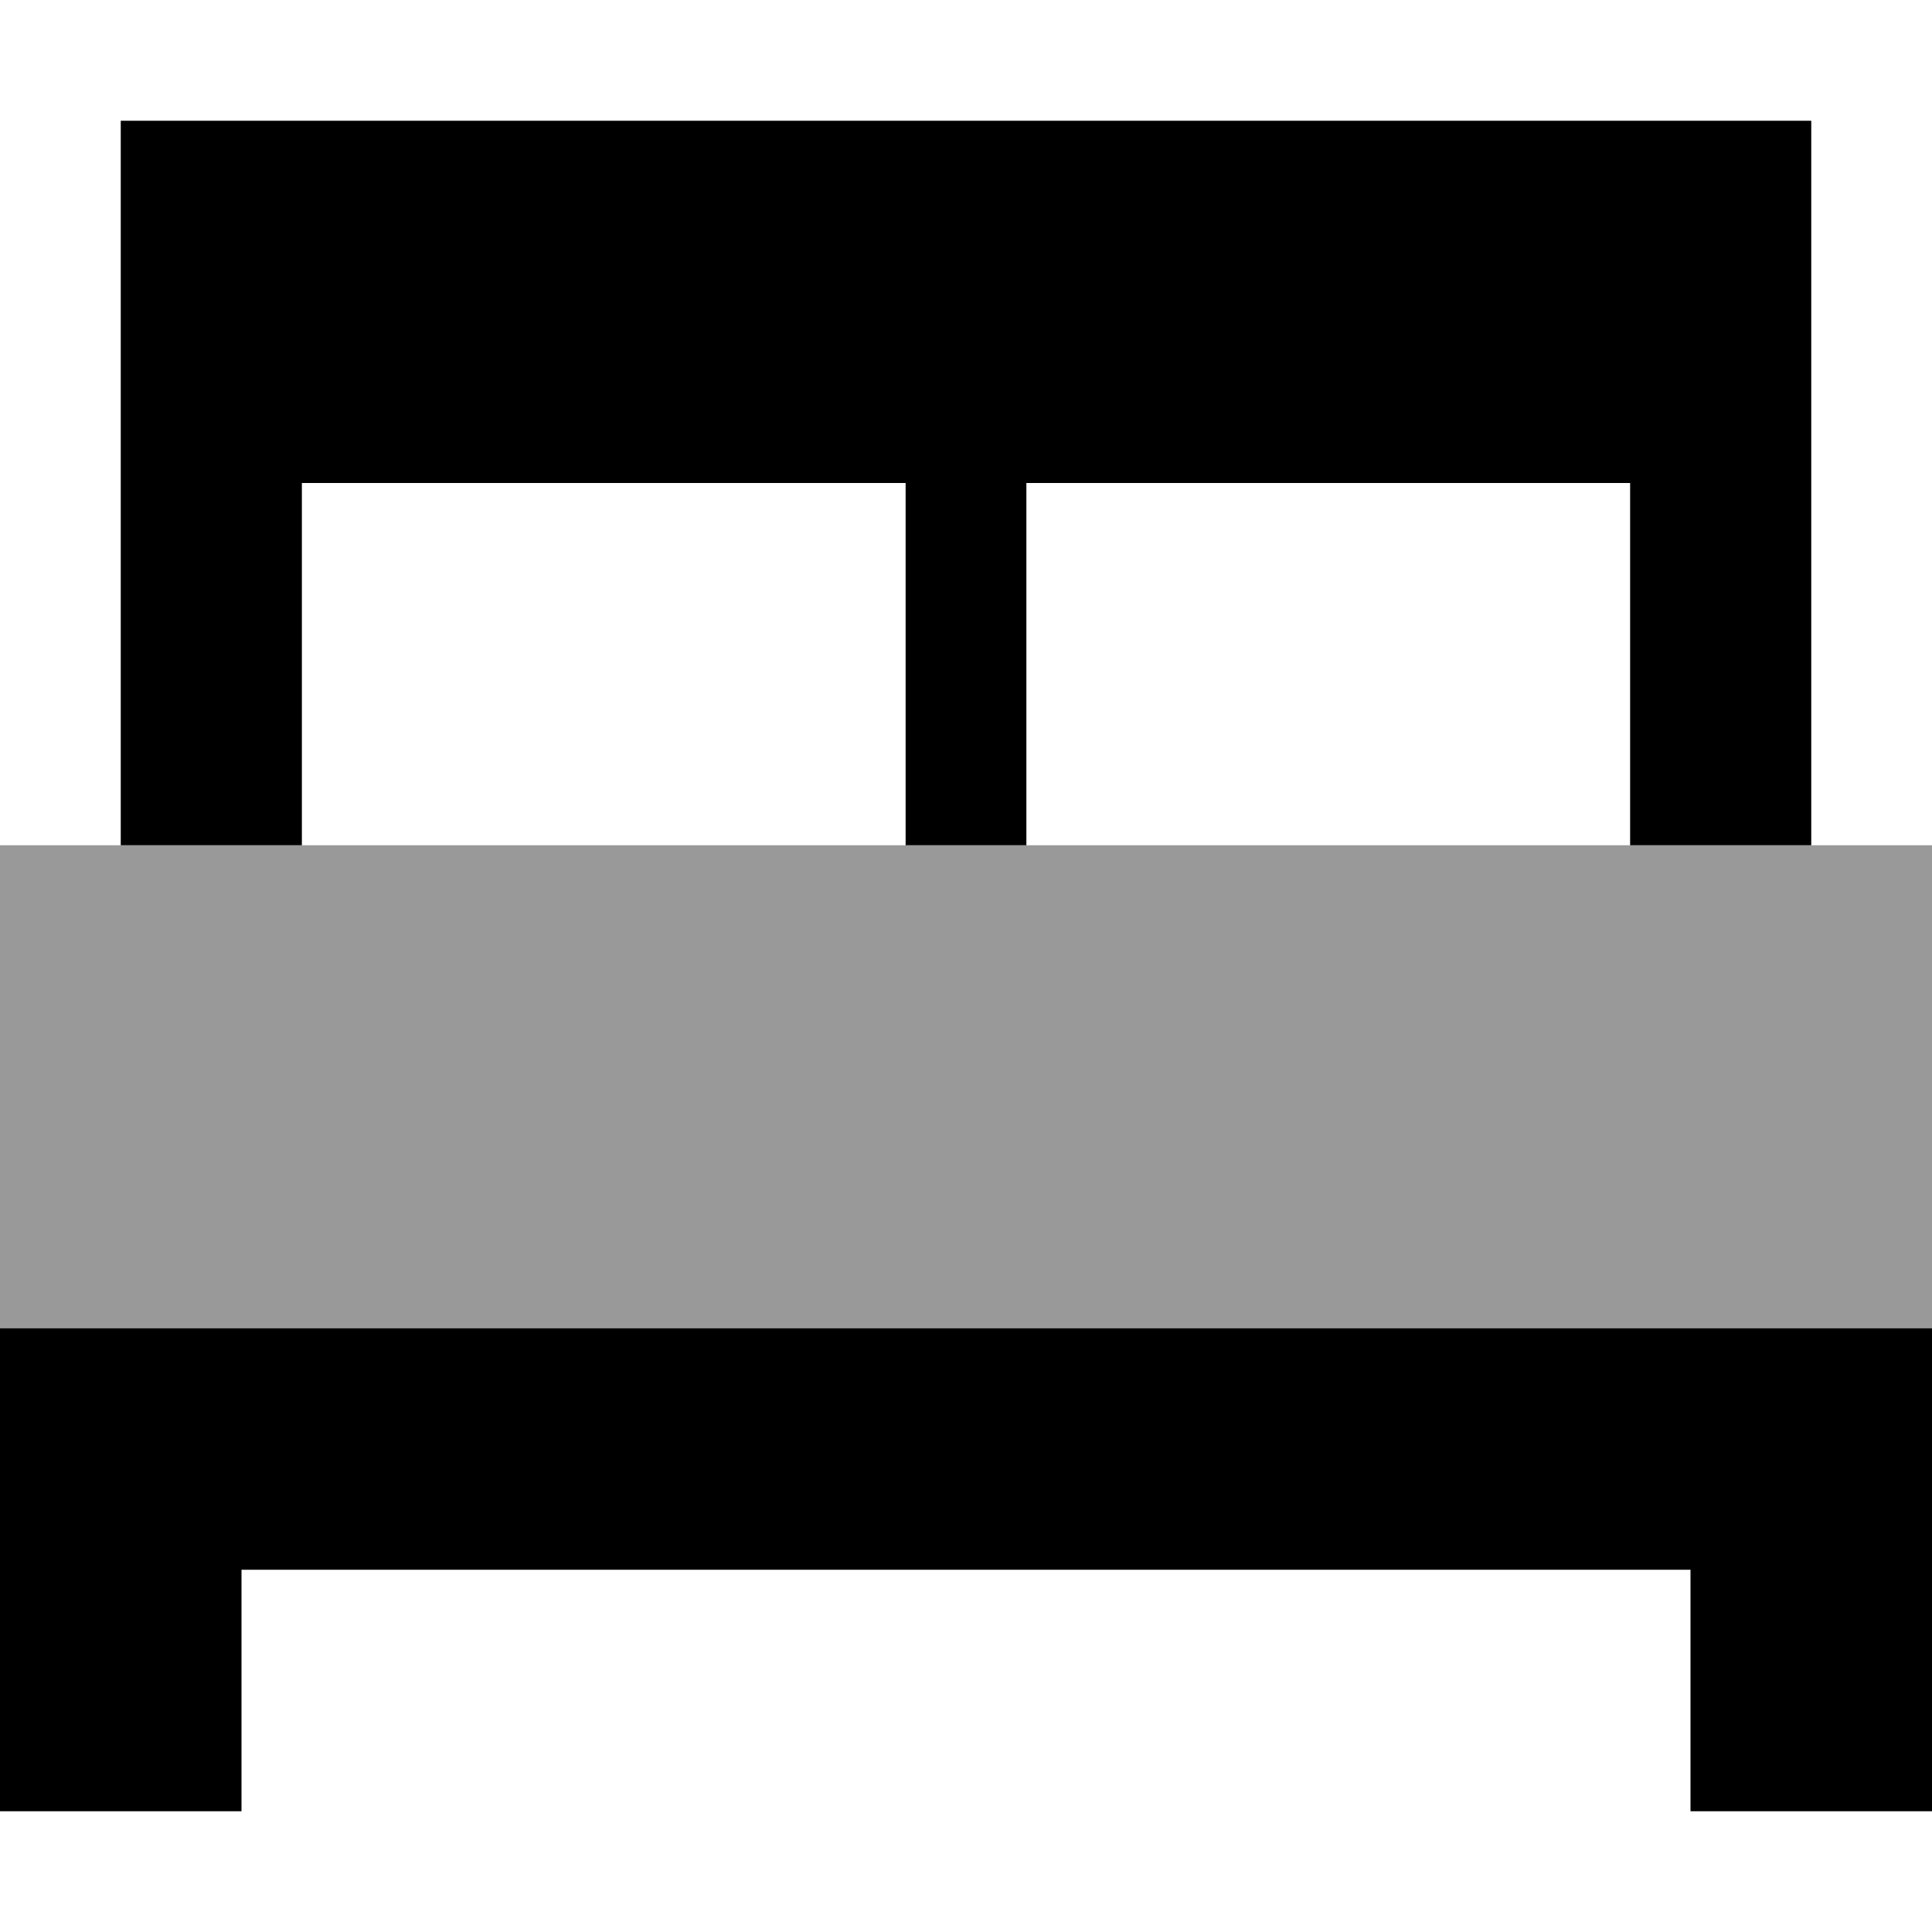 <svg xmlns="http://www.w3.org/2000/svg" viewBox="0 0 512 512"><!--! Font Awesome Pro 6.6.0 by @fontawesome - https://fontawesome.com License - https://fontawesome.com/license (Commercial License) Copyright 2024 Fonticons, Inc. --><path class="fa-secondary" style="fill:inherit;opacity:.4;" d="M0 224l32 0 48 0 160 0 32 0 160 0 48 0 32 0 0 32 0 64 0 32-32 0L32 352 0 352l0-32 0-64 0-32z"/><path class="fa-primary" style="fill:inherit;opacity:1;" d="M480 32L32 32l0 192 48 0 0-96 160 0 0 96 32 0 0-96 160 0 0 96 48 0 0-192zM32 352L0 352l0 32 0 64 0 32 64 0 0-32 0-32 384 0 0 32 0 32 64 0 0-32 0-64 0-32-32 0L32 352z"/></svg>
